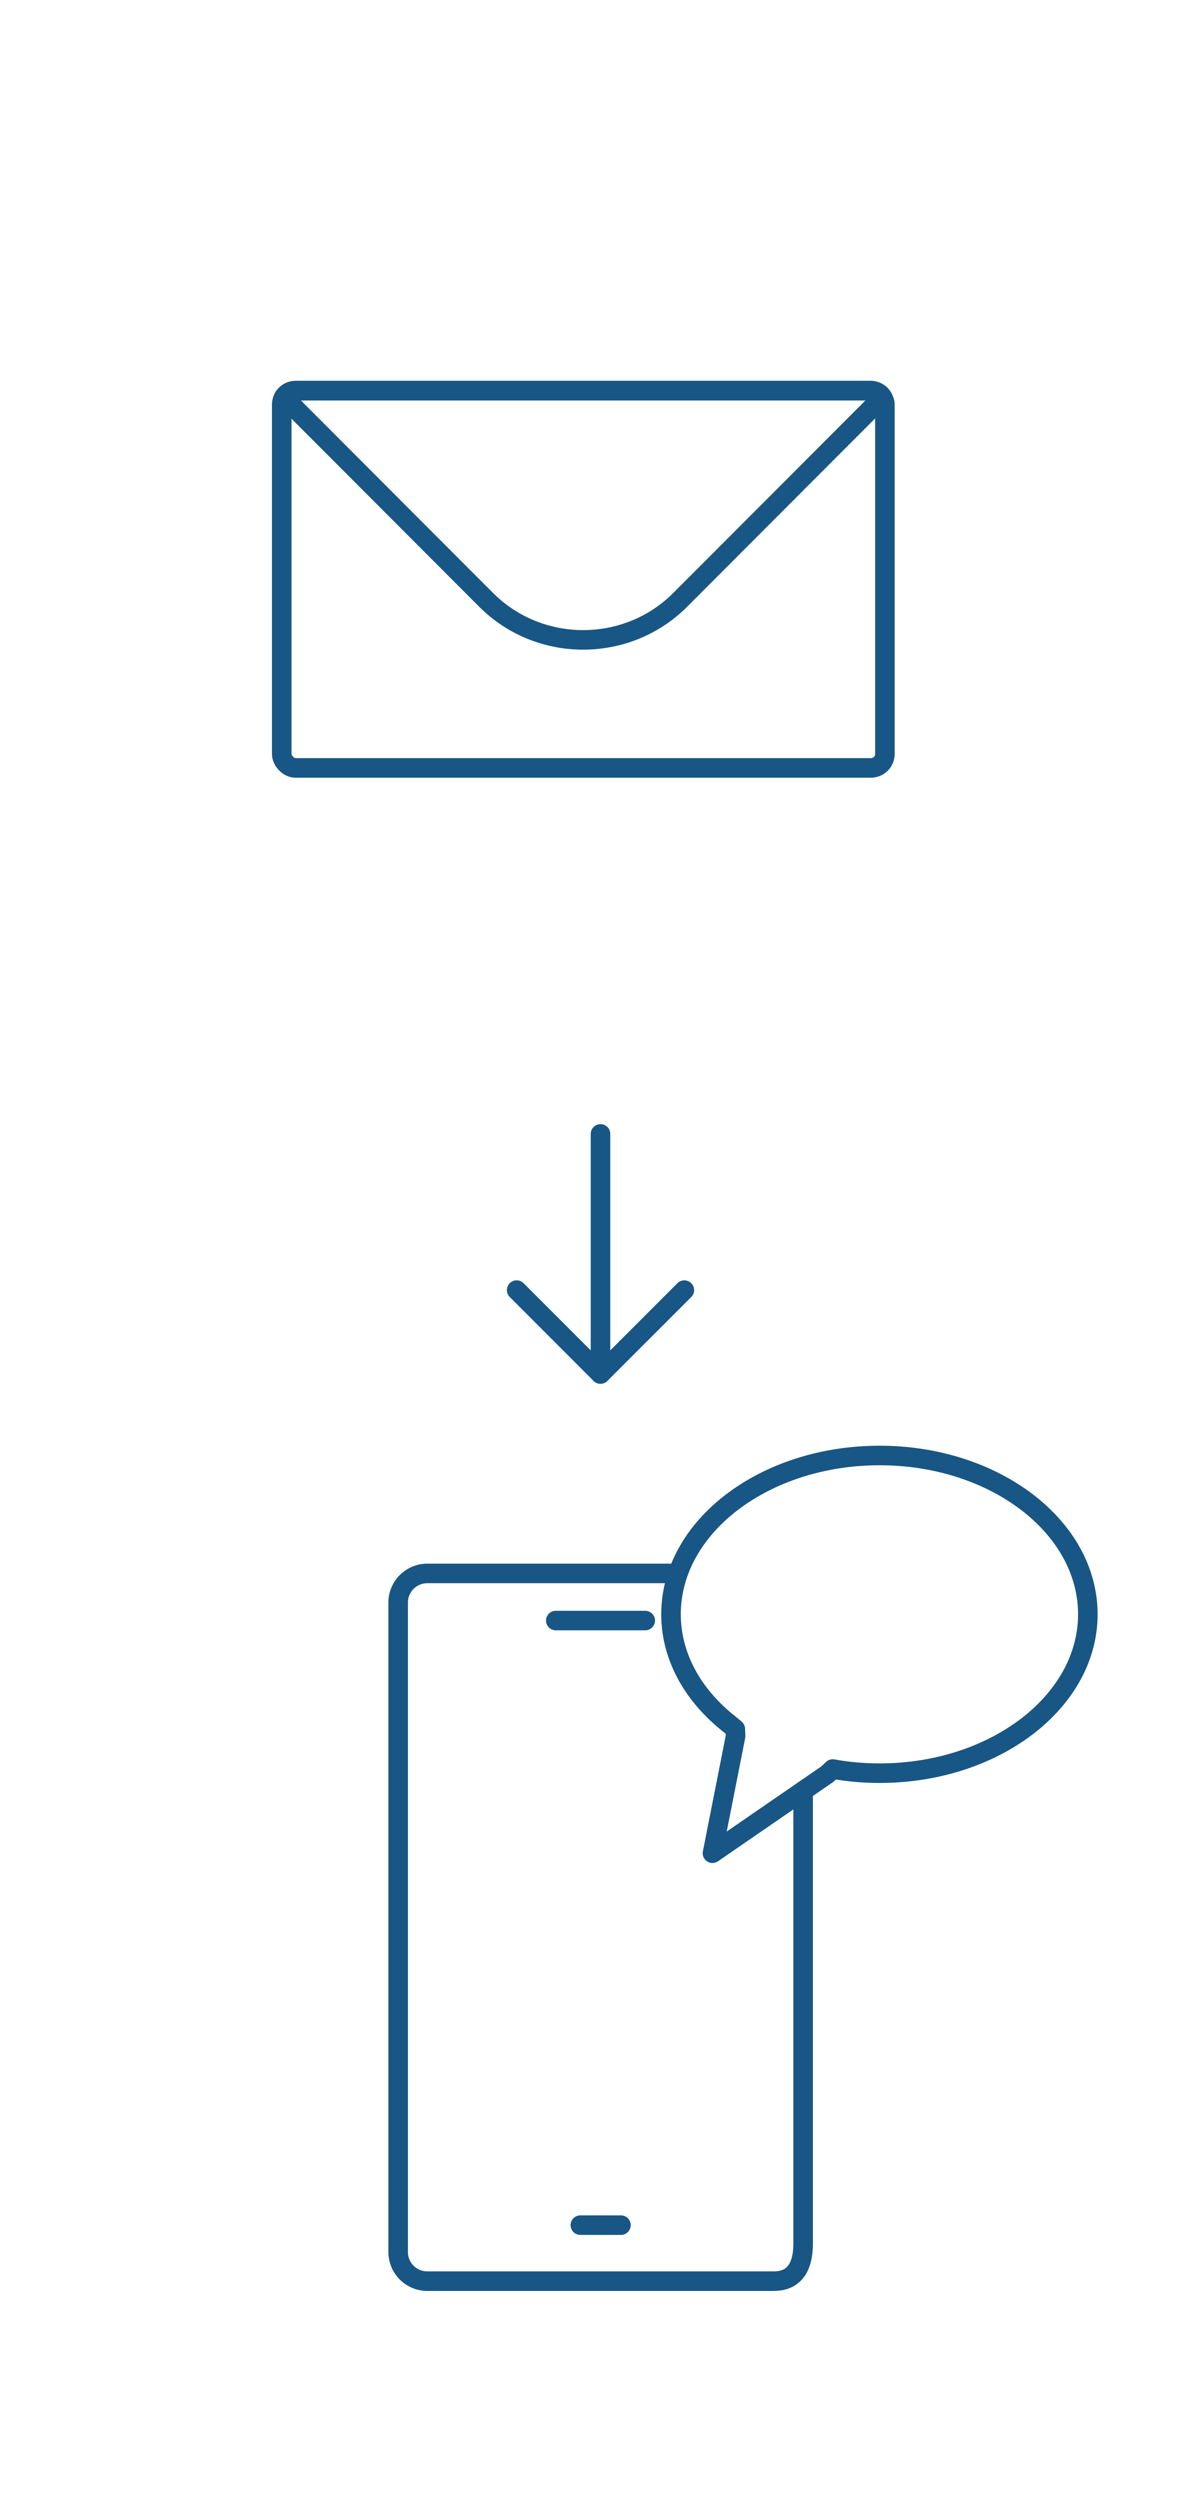 <?xml version="1.0" encoding="UTF-8"?>
<!DOCTYPE svg PUBLIC "-//W3C//DTD SVG 1.1//EN" "http://www.w3.org/Graphics/SVG/1.1/DTD/svg11.dtd">
<!-- Creator: CorelDRAW -->
<svg xmlns="http://www.w3.org/2000/svg" xml:space="preserve" width="247px" height="514px" version="1.1" style="shape-rendering:geometricPrecision; text-rendering:geometricPrecision; image-rendering:optimizeQuality; fill-rule:evenodd; clip-rule:evenodd"
viewBox="0 0 40.54 84.24"
 xmlns:xlink="http://www.w3.org/1999/xlink"
 xmlns:xodm="http://www.corel.com/coreldraw/odm/2003">
 <defs>
  <style type="text/css">
   <![CDATA[
    .str4 {stroke:#185685;stroke-width:0.66;stroke-miterlimit:22.926}
    .str2 {stroke:#185685;stroke-width:0.66;stroke-linecap:round;stroke-miterlimit:22.926}
    .str5 {stroke:#185685;stroke-width:0.66;stroke-linecap:round;stroke-miterlimit:22.926}
    .str3 {stroke:#185685;stroke-width:0.66;stroke-linecap:round;stroke-linejoin:round;stroke-miterlimit:22.926}
    .str0 {stroke:#185685;stroke-width:0.66;stroke-linejoin:round;stroke-miterlimit:10}
    .str1 {stroke:#185685;stroke-width:0.66;stroke-linejoin:round;stroke-miterlimit:10}
    .fil1 {fill:none}
    .fil2 {fill:#185685;fill-rule:nonzero}
    .fil0 {fill:white;fill-opacity:0}
   ]]>
  </style>
 </defs>
 <g id="Layer_x0020_1">
  <polygon class="fil0" points="0,0 40.54,0 40.54,84.24 0,84.24 "/>
  <g id="_2544015718832">
   <rect class="fil1 str0" x="9.51" y="13.12" width="20.36" height="12.73" rx="0.47" ry="0.47"/>
   <path class="fil1 str1" d="M9.97 13.12l19.43 0c0.16,0 0.31,0.09 0.39,0.22l-6.83 6.84c-1.8,1.8 -4.75,1.8 -6.55,0l-6.83 -6.84c0.08,-0.13 0.23,-0.22 0.39,-0.22z"/>
  </g>
  <g id="_2544015721376">
   <line class="fil1 str2" x1="20.27" y1="46.3" x2="20.27" y2= "38.2" />
   <polyline class="fil1 str3" points="17.44,43.47 20.27,46.3 23.1,43.47 "/>
  </g>
  <g id="_2544015718448">
   <path class="fil1 str4" d="M27.11 60.51l0 15.13c0,0.65 -0.2,1.27 -0.99,1.27l-11.7 0c-0.54,0 -0.98,-0.44 -0.98,-0.98l0 -21.92c0,-0.54 0.44,-0.98 0.98,-0.98l8.47 0"/>
   <line class="fil1 str5" x1="19.59" y1="75.02" x2="20.96" y2= "75.02" />
   <g>
    <path class="fil2" d="M18.76 54.95c-0.18,0 -0.33,-0.15 -0.33,-0.33 0,-0.18 0.15,-0.33 0.33,-0.33l0 0.66zm3.02 0l-3.02 0 0 -0.66 3.02 0 0 0.66zm0 -0.66c0.18,0 0.33,0.15 0.33,0.33 0,0.18 -0.15,0.33 -0.33,0.33l0 -0.66z"/>
   </g>
  </g>
  <path class="fil1 str3" d="M28.11 59.63l-0.18 0.17 -3.88 2.67 0.78 -3.95 -0.01 -0.24 -0.18 -0.15c-1.28,-1 -1.99,-2.33 -1.99,-3.72 0,-2.96 3.16,-5.36 7.04,-5.36 3.88,0 7.03,2.4 7.03,5.36 0,2.95 -3.15,5.36 -7.03,5.36 -0.43,0 -0.88,-0.03 -1.34,-0.1l-0.24 -0.04z"/>
 </g>
</svg>
